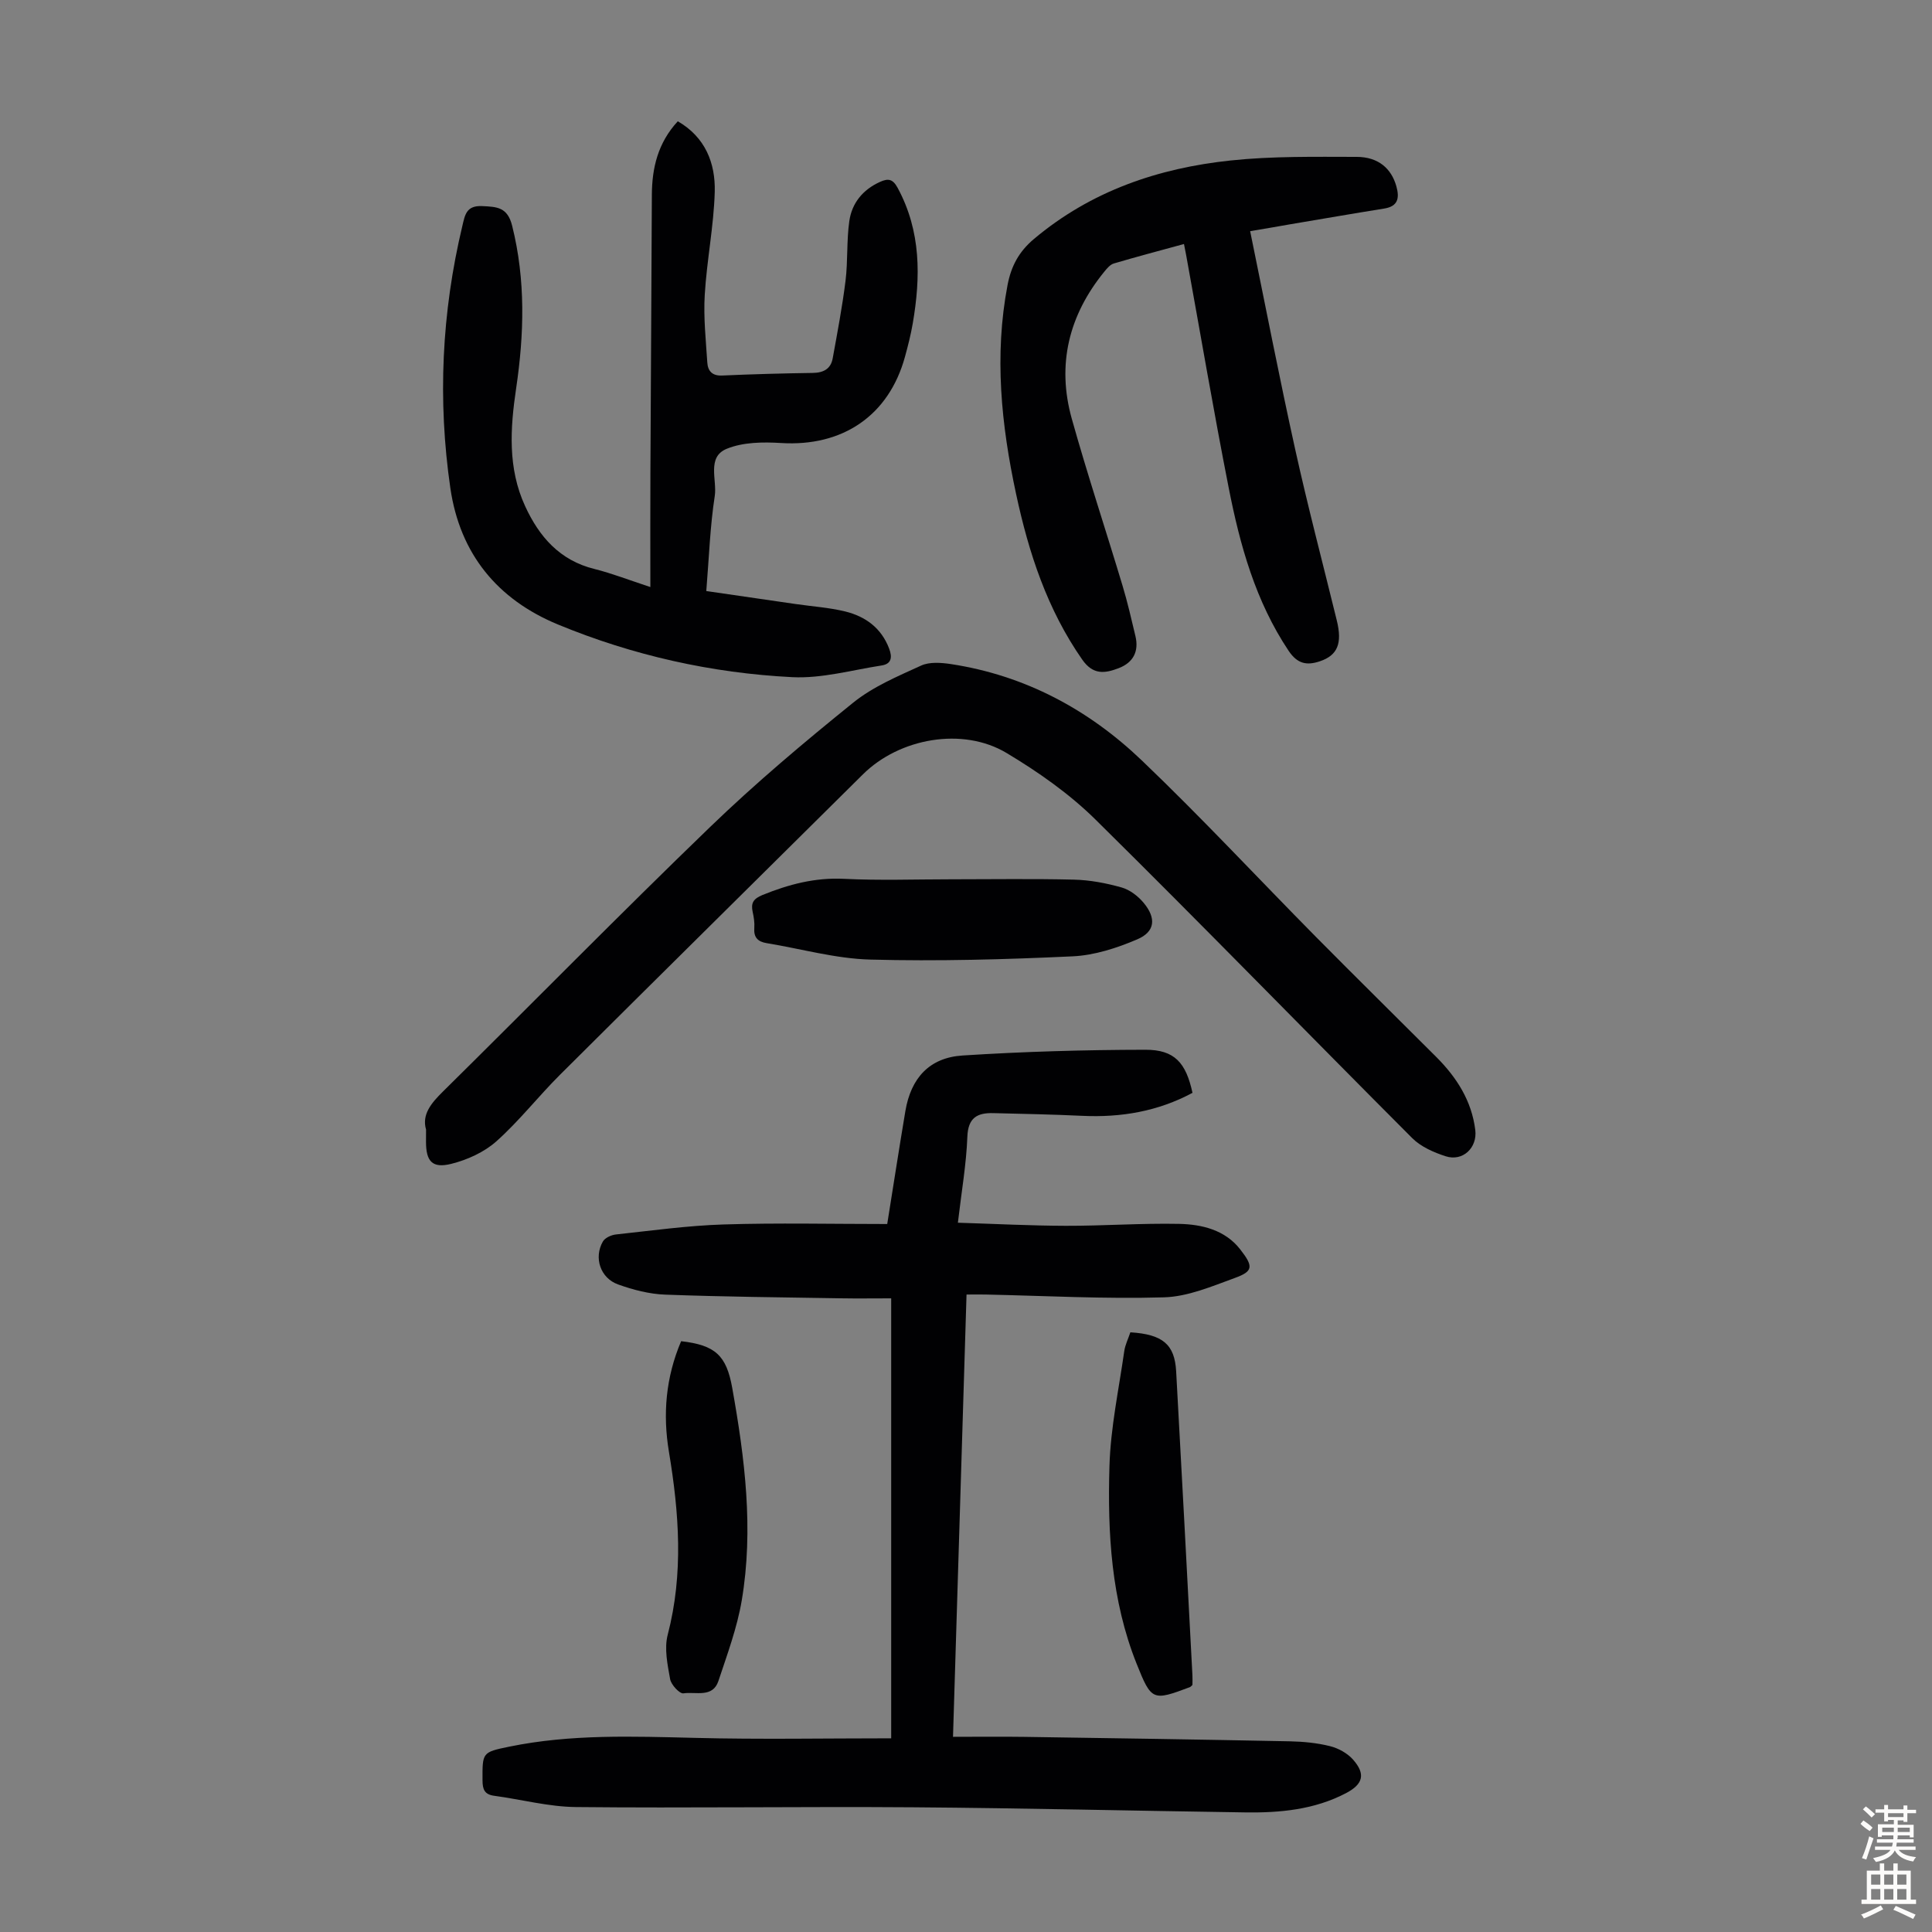 <svg enable-background="new 0 0 400 400" viewBox="0 0 400 400" xmlns="http://www.w3.org/2000/svg"><rect x="0" y="0" width="400" height="400" fill="#808080" stroke="none"/><g fill="#010103"><path d="m184.51 359.9c0-30.67 0-60.4 0-91.09-3.56 0-7.06.05-10.56-.01-12.08-.2-24.16-.31-36.23-.76-3.28-.12-6.64-.99-9.75-2.11-3.69-1.32-5.07-5.55-3.15-8.89.44-.77 1.75-1.36 2.72-1.46 7.43-.8 14.86-1.84 22.31-2.07 11.16-.35 22.33-.09 33.84-.09 1.25-7.79 2.45-15.61 3.76-23.4 1.15-6.8 4.95-11.05 11.84-11.49 12.59-.81 25.23-1.17 37.85-1.19 6.04-.01 8.4 2.68 9.75 8.92-7.12 3.83-14.77 5.14-22.83 4.76-6.13-.29-12.27-.41-18.41-.56-3.31-.08-5.22.93-5.37 4.89-.21 5.66-1.2 11.29-1.96 17.8 7.71.24 15.03.62 22.35.64 7.82.02 15.64-.56 23.45-.4 4.73.1 9.5 1.25 12.63 5.25 2.81 3.59 2.71 4.57-1.09 5.95-4.77 1.74-9.74 3.87-14.68 4.01-12.28.36-24.59-.32-36.89-.58-1.21-.03-2.42 0-3.98 0-.93 30.46-1.85 60.61-2.8 91.57 5 0 9.87-.06 14.73.01 18.34.27 36.68.55 55.02.92 2.78.06 5.62.33 8.3 1 1.73.43 3.6 1.46 4.77 2.78 2.66 3.01 2.08 5.1-1.45 6.95-6.55 3.43-13.65 4.09-20.85 3.99-22.93-.33-45.85-.89-68.78-1.06-23.27-.17-46.55.19-69.83-.05-5.64-.06-11.25-1.57-16.89-2.33-2.02-.27-2.42-1.32-2.43-3.19-.02-5.77-.11-5.83 5.57-6.99 12.72-2.61 25.56-2.12 38.44-1.81 13.38.34 26.78.09 40.6.09z"/><path d="m134.65 121.54c0-8.33-.03-16.03.01-23.73.09-19.14.22-38.27.3-57.41.02-5.65 1.26-10.84 5.37-15.29 5.69 3.28 7.81 8.66 7.65 14.61-.2 7.12-1.65 14.2-2.07 21.33-.28 4.65.23 9.35.53 14.01.11 1.71.98 2.78 3.06 2.69 6.26-.28 12.52-.45 18.78-.54 2.21-.03 3.72-.83 4.12-3.01.97-5.35 1.99-10.69 2.66-16.08.5-4.08.2-8.27.78-12.34.53-3.72 2.77-6.49 6.33-8.11 1.75-.8 2.69-.6 3.68 1.23 4.86 8.98 4.78 18.45 3.12 28.1-.4 2.31-.98 4.59-1.6 6.85-3.34 12.2-12.92 18.67-25.68 17.87-3.73-.23-7.85-.18-11.21 1.19-4.22 1.71-1.98 6.46-2.5 9.8-.97 6.28-1.18 12.68-1.75 19.66 6.22.9 12.36 1.8 18.51 2.69 3.43.5 6.92.72 10.26 1.54 4.18 1.03 7.47 3.41 9.09 7.69.7 1.85.45 3.18-1.57 3.49-6.15.95-12.37 2.72-18.47 2.42-16.73-.84-33.02-4.5-48.52-10.9-12.53-5.18-20.3-14.6-22.29-28.24-2.65-18.25-1.8-36.36 2.49-54.31.53-2.21.79-4.23 4.07-4.08 3.12.14 5.28.22 6.24 4.09 2.8 11.21 2.49 22.39.82 33.65-1.23 8.28-1.76 16.53 1.86 24.38 2.9 6.31 7.16 11.24 14.35 13.01 3.64.91 7.17 2.3 11.58 3.74z"/><path d="m88.21 233.87c-.9-3.11 1.03-5.44 3.48-7.86 18.48-18.24 36.66-36.78 55.34-54.8 9.4-9.07 19.44-17.52 29.61-25.73 4.1-3.31 9.21-5.46 14.07-7.68 1.75-.8 4.15-.61 6.17-.31 15.32 2.34 28.48 9.39 39.51 19.94 12.37 11.82 24.03 24.37 36.07 36.55 8.26 8.35 16.63 16.58 24.93 24.88 4.2 4.21 7.3 9.04 8.05 15.09.46 3.69-2.6 6.59-6.14 5.44-2.47-.8-5.13-1.97-6.92-3.76-21.9-21.93-43.5-44.17-65.56-65.94-5.42-5.35-11.87-9.87-18.42-13.79-9.1-5.45-22.19-3.07-29.74 4.42-20.89 20.73-41.84 41.4-62.69 62.17-4.51 4.49-8.46 9.58-13.19 13.8-2.53 2.26-6.04 3.85-9.38 4.68-3.92.97-5.19-.55-5.2-4.53.01-.67.01-1.34.01-2.57z"/><path d="m258.83 47.86c3.16 15.41 6.04 30.32 9.32 45.15 2.62 11.87 5.73 23.64 8.62 35.45 1.17 4.76.16 7.22-3.5 8.45-2.71.91-4.65.55-6.47-2.16-6.87-10.28-10.08-21.88-12.41-33.75-3.15-16-5.88-32.08-8.8-48.13-.12-.65-.26-1.3-.46-2.35-4.93 1.35-9.75 2.62-14.52 4.03-.76.22-1.42 1.02-1.96 1.68-7.36 9.02-9.89 19.24-6.75 30.46 3.25 11.61 7.05 23.06 10.52 34.6 1.03 3.41 1.82 6.9 2.65 10.36.77 3.2-.42 5.53-3.49 6.7-2.83 1.08-5.27 1.43-7.51-1.78-7.26-10.4-11.08-22.09-13.7-34.3-3.08-14.31-4.55-28.68-1.77-43.25.74-3.87 2.31-6.88 5.45-9.53 11.84-9.96 25.77-14.69 40.79-16.27 8.62-.91 17.37-.75 26.05-.74 4.47.01 7.19 2.4 8.22 6.12.66 2.38.36 4.12-2.53 4.58-6.5 1.04-12.99 2.17-19.48 3.26-2.61.47-5.23.91-8.27 1.42z"/><path d="m196.87 182.05c8.5 0 17.01-.14 25.5.07 3.3.08 6.66.72 9.85 1.62 1.7.48 3.4 1.79 4.56 3.18 2.65 3.19 2.38 5.98-1.32 7.56-4.21 1.8-8.86 3.31-13.39 3.52-13.95.65-27.94 1.04-41.9.67-7.17-.19-14.28-2.23-21.43-3.4-1.84-.3-2.72-1.18-2.57-3.15.08-1.1-.1-2.24-.34-3.33-.4-1.83.16-2.72 2.01-3.48 5.44-2.21 10.88-3.65 16.88-3.36 7.37.37 14.76.1 22.15.1z"/><path d="m234.03 275.84c6.71.42 9.17 2.51 9.48 8.07 1.17 20.99 2.26 41.97 3.37 62.96.04.66 0 1.33 0 1.98-.22.19-.36.39-.54.46-7.69 2.88-7.94 2.86-11.02-4.86-5.25-13.14-6.03-27.02-5.62-40.89.23-7.97 1.94-15.91 3.07-23.85.19-1.29.81-2.52 1.26-3.87z"/><path d="m141.02 277.68c7.08.81 9.38 2.95 10.58 9.67 2.61 14.59 4.46 29.26 1.97 44.01-.96 5.67-3.01 11.18-4.83 16.67-1.18 3.56-4.73 2.17-7.24 2.56-.79.12-2.55-1.77-2.76-2.95-.54-3.01-1.24-6.33-.5-9.17 3.3-12.67 2.36-25.25.25-37.92-1.29-7.75-.66-15.37 2.53-22.87z"/></g><path d="m385.2 377.6.6-.7c.6.4 1.3.9 1.9 1.5l-.6.7c-.8-.5-1.4-1-1.9-1.5zm.3 7.1c.6-1.4 1.1-2.9 1.5-4.5.3.1.6.3.9.4-.5 1.4-1 2.9-1.5 4.4zm.2-10.1.6-.6c.7.5 1.3 1.1 1.9 1.6l-.7.7c-.6-.6-1.2-1.2-1.8-1.7zm8.4-.8h.8v.9h1.8v.7h-1.8v1.8h-.8v-.3h-1.2v.9h3.3v2.6h-.8v-.4h-2.5c0 .3 0 .6-.1.8h3.4v.7h-3.5c0 .3-.1.6-.1.8h4v.7h-3.5c.7.9 1.9 1.3 3.6 1.5-.2.2-.4.5-.6.9-1.9-.3-3.2-1.1-3.8-2.3-.5 1.1-1.8 2-3.9 2.4-.2-.3-.4-.5-.6-.8 1.9-.4 3.1-.9 3.6-1.7h-3.2v-.7h3.5c.1-.2.1-.5.2-.8h-3.3v-.7h3.4c0-.2 0-.5 0-.8h-2.4v.3h-.8v-2.6h3.3v-.9h-1.2v.3h-.8v-1.8h-1.8v-.7h1.8v-.9h.8v.9h3.2zm-4.4 5.5h2.4c0-.3 0-.6 0-.9h-2.4zm1.2-3.1h3.2v-.8h-3.2zm4.4 2.2h-2.4v.9h2.5v-.9z" fill="#fcfbfa"/><path d="m389.2 385.8h.9v1.5h1.9v-1.5h.9v1.5h2.7v6h1.1v.9h-11.3v-.9h1.1v-6h2.7zm.2 8.7.5.8c-1.2.6-2.5 1.3-4 1.9-.2-.3-.3-.6-.6-.8 1.6-.6 3-1.3 4.1-1.9zm-2-4.3h1.9v-2.1h-1.9zm0 3.1h1.9v-2.2h-1.9zm2.7-3.1h1.9v-2.1h-1.9zm0 3.1h1.9v-2.2h-1.9zm2.4 1.3c1.4.6 2.7 1.2 4.1 1.8l-.5.9c-1.5-.7-2.8-1.4-4.1-1.9zm2.2-6.5h-1.9v2.1h1.9zm-1.9 5.2h1.9v-2.2h-1.9z" fill="#fcfbfa"/></svg>
